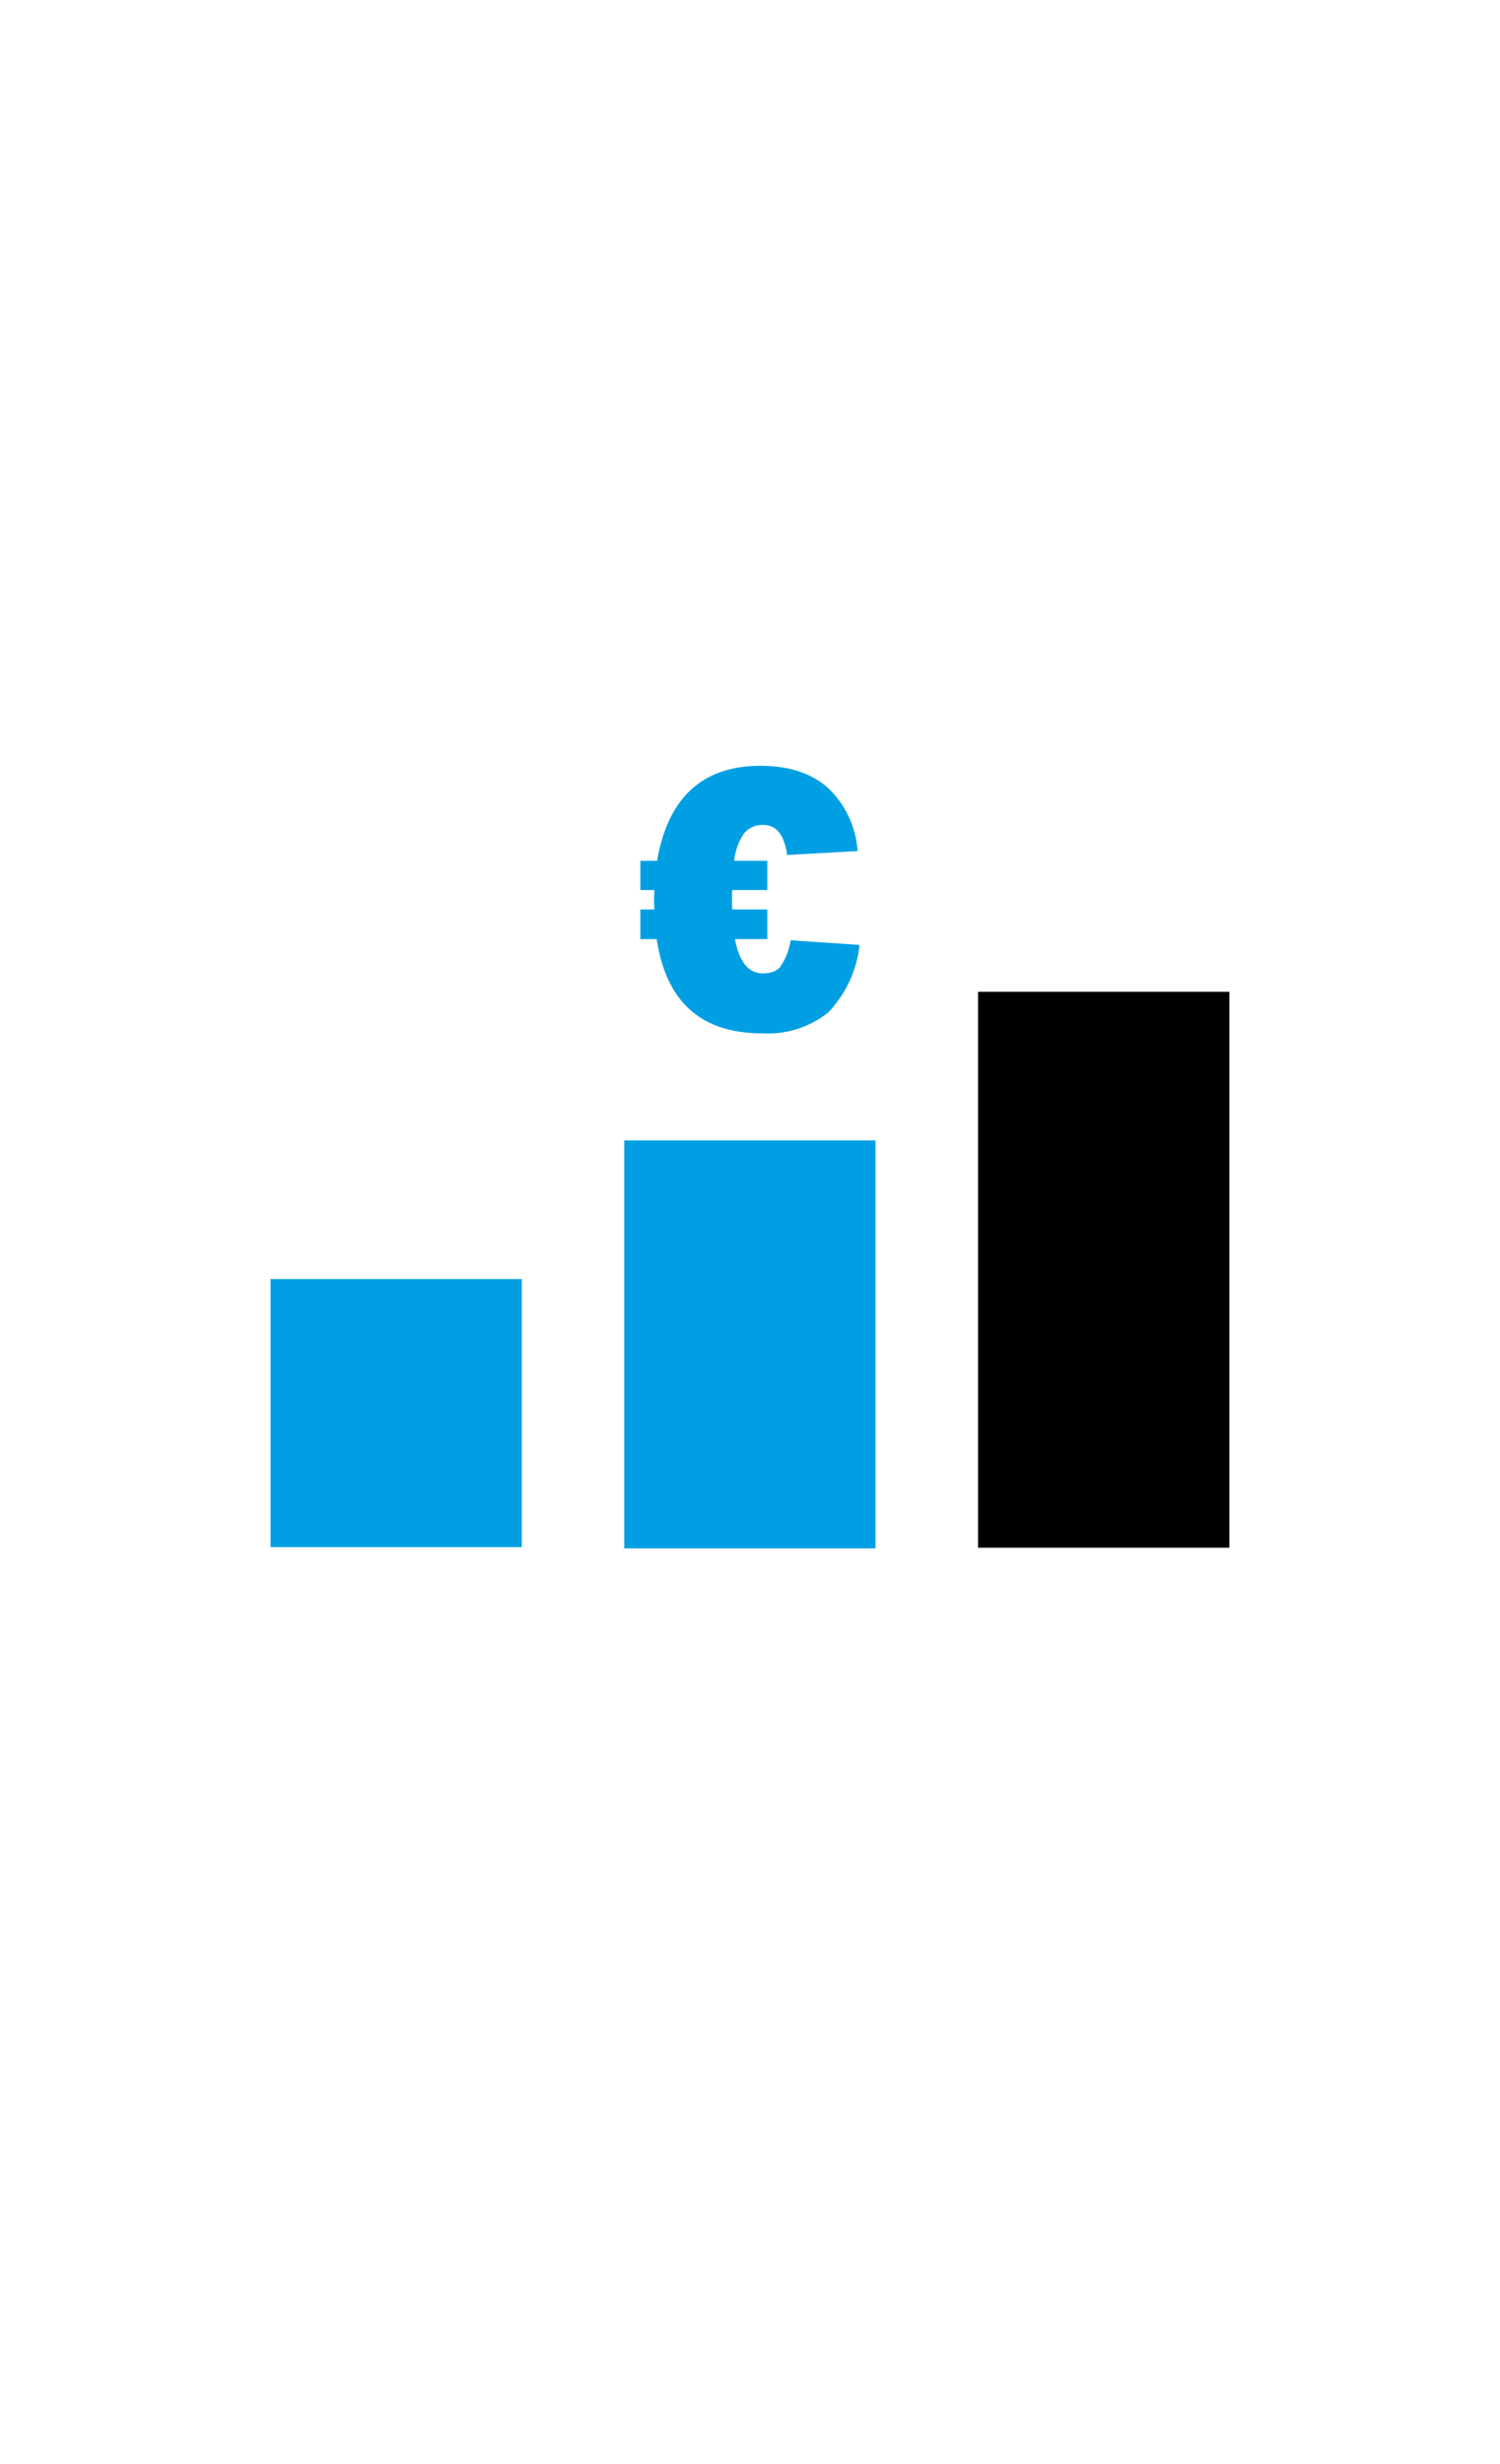 <svg viewBox="0 0 282 463" xmlns="http://www.w3.org/2000/svg" xml:space="preserve" style="fill-rule:evenodd;clip-rule:evenodd;stroke-linejoin:round;stroke-miterlimit:2"><path style="fill:#009fe3" d="M51.711 262.028H94.34v45.471H51.711z" transform="translate(-6.435 -49.96) scale(1.108)"/><path style="fill:#009fe3" d="M51.711 262.028H94.34v45.471H51.711z" transform="matrix(1.108 0 0 1.686 60.064 -227.466)"/><path d="M183.877 186.382h47.247v104.47h-47.247z"/><path d="M.578-.217a.296.296 0 0 1-.081.174.249.249 0 0 1-.17.053C.171.01.081-.071.057-.232H.015v-.076h.036L.05-.328l.001-.03H.015v-.075h.043c.028-.163.117-.244.266-.244.072 0 .13.019.172.056a.245.245 0 0 1 .077.163l-.181.01C.385-.499.365-.525.331-.525a.06.06 0 0 0-.05.022.15.15 0 0 0-.025.07h.085v.075h-.09a.417.417 0 0 0 0 .05h.09v.076H.258c.011.059.035.088.072.088.019 0 .034-.005.044-.016a.166.166 0 0 0 .027-.069l.177.012Z" style="fill:#009fe3;fill-rule:nonzero" transform="matrix(73.178 0 0 73.178 119.293 193.454)"/></svg>